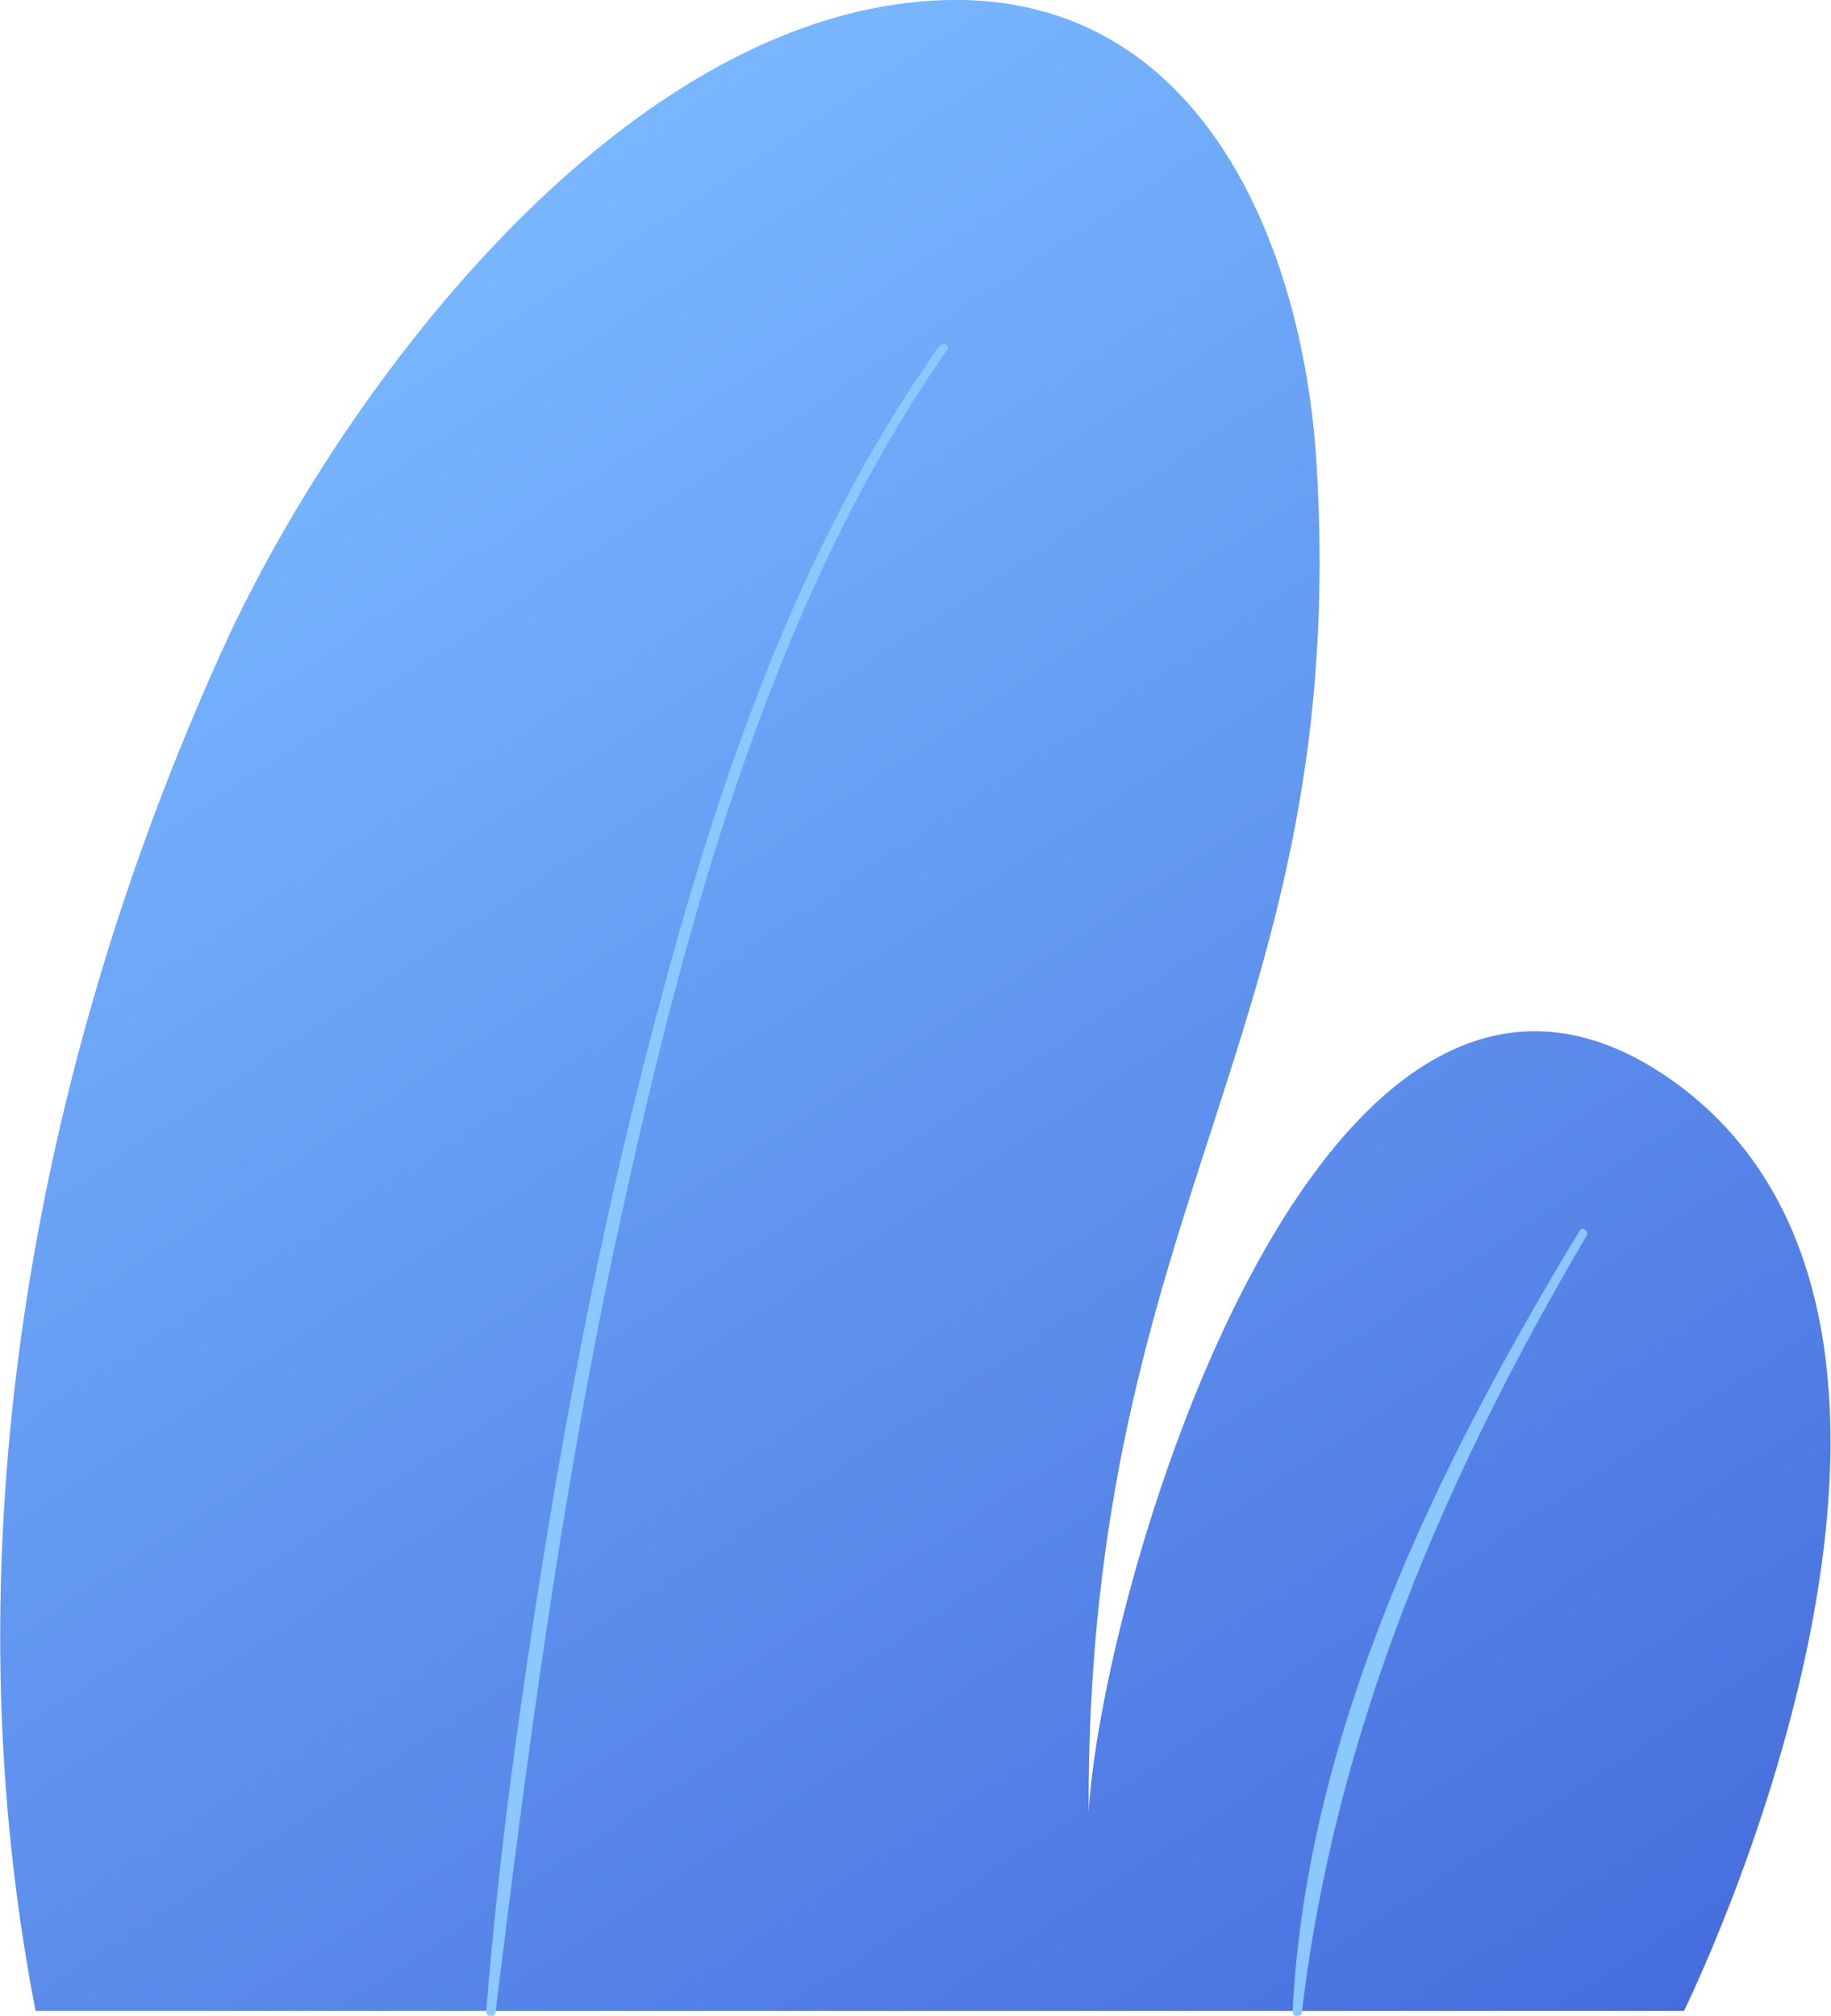 <?xml version="1.0" encoding="UTF-8"?>
<!-- Generator: Adobe Illustrator 23.0.1, SVG Export Plug-In . SVG Version: 6.00 Build 0)  -->
<svg version="1.1" id="Layer_1" xmlns="http://www.w3.org/2000/svg" xmlns:xlink="http://www.w3.org/1999/xlink" x="0px" y="0px" viewBox="0 0 77.2 85" style="enable-background:new 0 0 77.2 85;" xml:space="preserve">
<style type="text/css">
	.st0{fill:url(#SVGID_1_);}
	.st1{fill:#8AC8FF;}
</style>
<g>
	<g>
		
			<linearGradient id="SVGID_1_" gradientUnits="userSpaceOnUse" x1="-102.92" y1="90.596" x2="-61.544" y2="18.93" gradientTransform="matrix(-1 0 0.213 1 -60.014 0)">
			<stop offset="0" style="stop-color:#466DDD"/>
			<stop offset="1" style="stop-color:#78B7FF"/>
		</linearGradient>
		<path class="st0" d="M1.5,84.8c-3.9-20.1,0.2-40.8,8.2-58.1C15,15.5,27.1-0.2,40.6,0c10.1,0.2,14.3,10.3,14.9,19.4    c1.5,23.9-9.7,31.2-9.6,57c0.6-9.8,10-41.5,24.8-30.7C85.1,56.3,71,84.8,71,84.8"/>
	</g>
	<g>
		<g>
			<path class="st1" d="M66.6,51.9c-6,9.9-11.5,21.1-12.1,32.9c0,0.3,0.4,0.3,0.4,0c1.4-11.8,6-22.5,12-32.7     C67,51.9,66.7,51.7,66.6,51.9L66.6,51.9z"/>
		</g>
	</g>
	<g>
		<g>
			<path class="st1" d="M39.6,14.6c-6.1,8.6-9.5,18.9-12.1,28.9c-2.6,9.9-4.4,20.1-5.8,30.3c-0.5,3.7-0.9,7.3-1.2,11     c0,0.3,0.4,0.3,0.4,0c1.3-10.6,2.7-21.2,4.9-31.7c2.8-13.1,6.4-27.2,14.1-38.3C40.1,14.6,39.8,14.4,39.6,14.6L39.6,14.6z"/>
		</g>
	</g>
</g>
</svg>